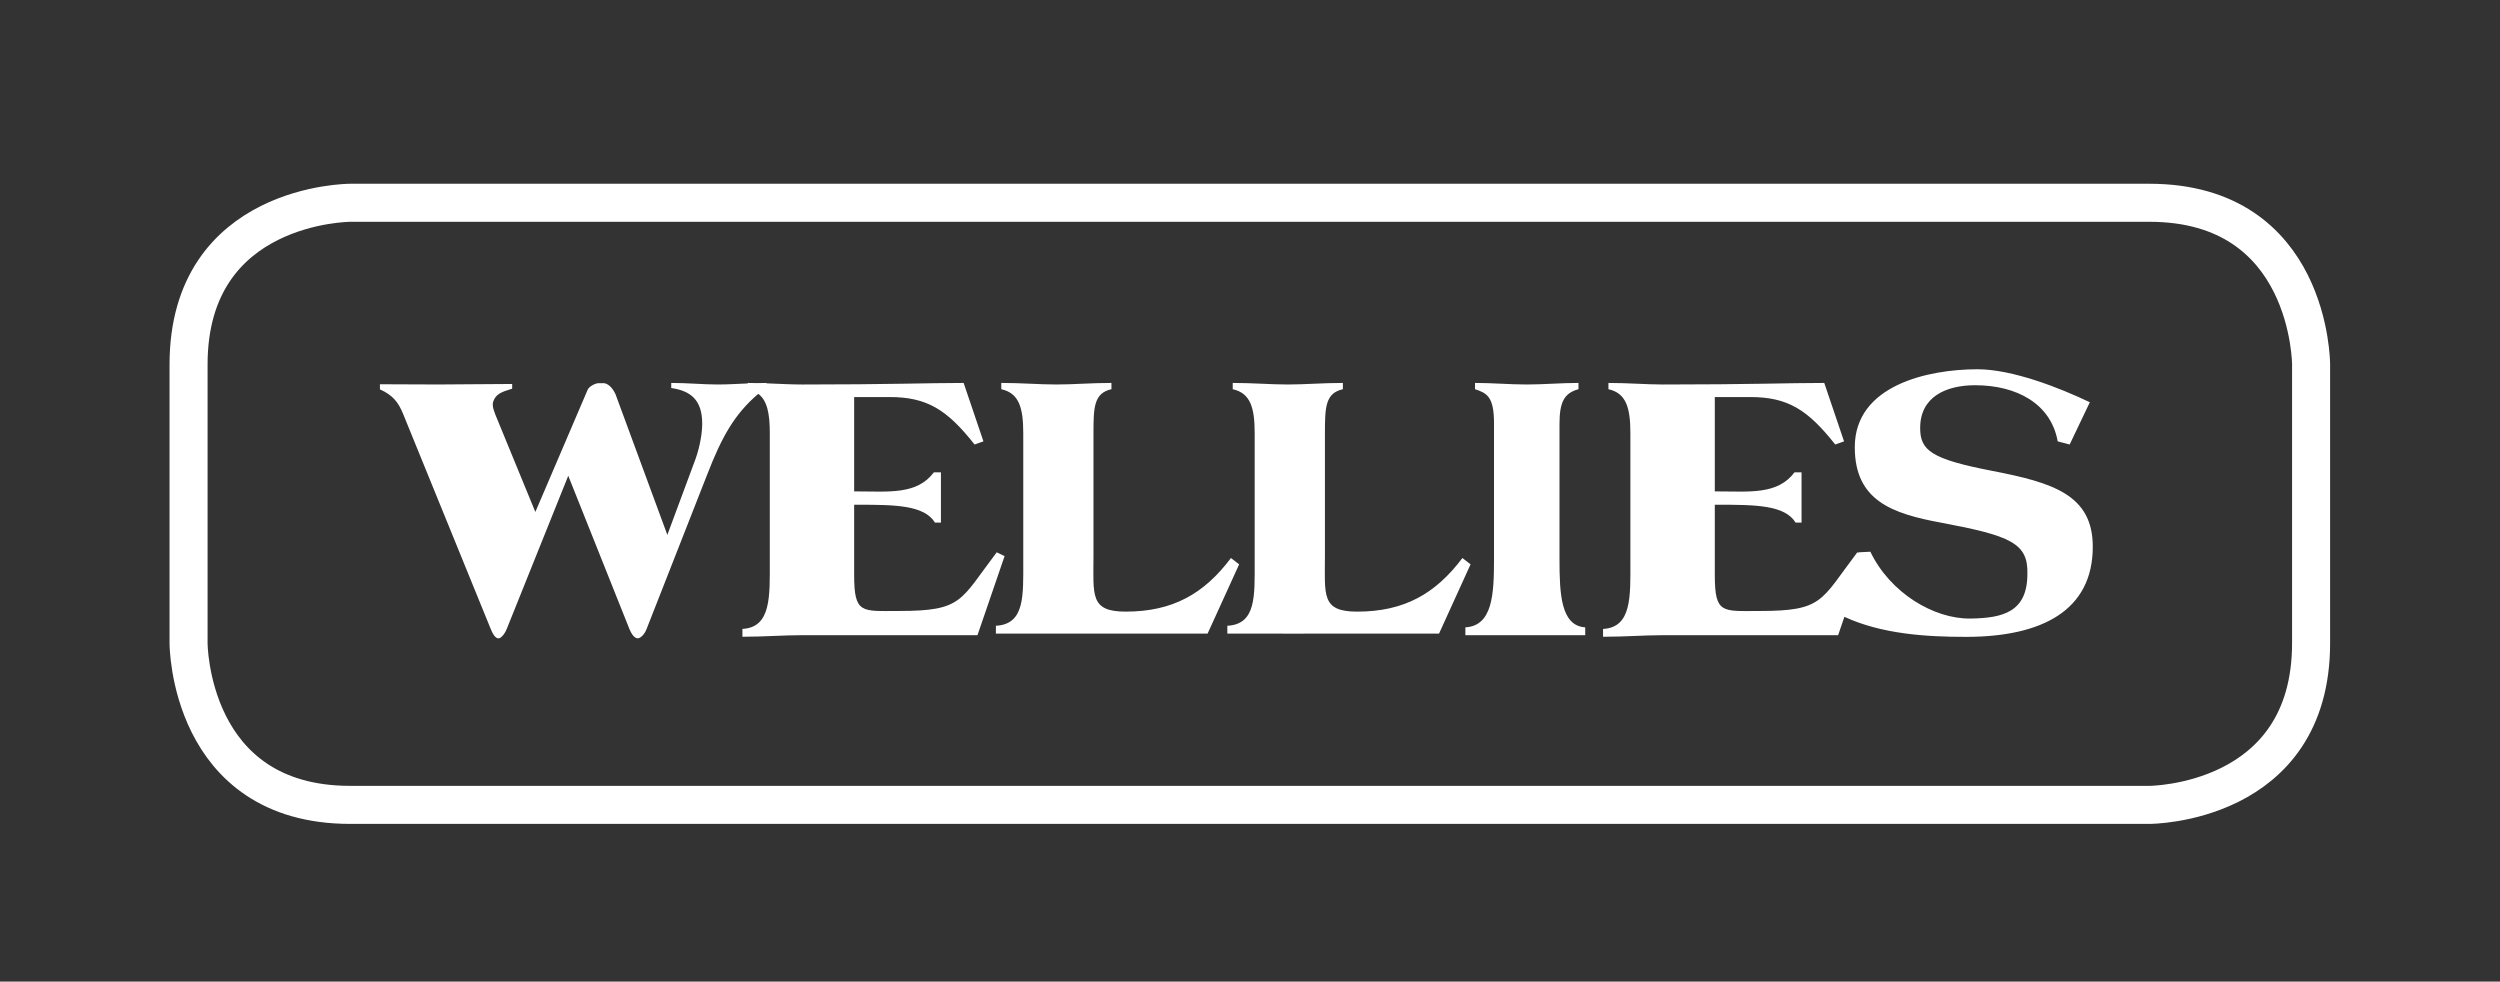 <?xml version="1.0" encoding="utf-8"?>
<!-- Generator: Adobe Illustrator 16.0.0, SVG Export Plug-In . SVG Version: 6.00 Build 0)  -->
<!DOCTYPE svg PUBLIC "-//W3C//DTD SVG 1.1//EN" "http://www.w3.org/Graphics/SVG/1.1/DTD/svg11.dtd">
<svg version="1.1" id="wellis-iner-logo" xmlns="http://www.w3.org/2000/svg" xmlns:xlink="http://www.w3.org/1999/xlink" x="0px"
	 y="0px" width="163px" height="64px" viewBox="0 0 163 64" enable-background="new 0 0 163 64" xml:space="preserve">
<rect x="0" y="0" width="163" height="64" fill="#333333" stroke="none"/>
<path fill="#FFFFFF" d="M55.691,37.493v-4.585h0.199c2.498,0,4.364,0.026,5.07,1.165h0.389v-3.275h-0.462
	c-1.105,1.472-2.937,1.242-4.997,1.242h-0.199v-6.153h2.305c2.45,0,3.753,0.822,5.547,3.095l0.577-0.205l-1.291-3.809
	c-2.329,0-4.828,0.102-10.507,0.102c-0.74,0-1.519-0.045-2.349-0.077v-0.025c-0.193,0-0.394,0.005-0.598,0.011
	c-0.205-0.005-0.408-0.011-0.62-0.011V25c-0.68,0.03-1.363,0.069-1.95,0.069c-0.945,0-1.992-0.102-3.04-0.102v0.333
	c1.253,0.178,2.019,0.765,2.019,2.322c0,0.563-0.128,1.431-0.434,2.299l-1.839,4.954l-3.384-9.184
	c-0.288-0.608-0.642-0.708-0.771-0.708h-0.339c-0.154,0-0.575,0.173-0.698,0.42l-3.414,7.977l-2.467-6.003
	c-0.178-0.435-0.393-0.891-0.277-1.203c0.174-0.472,0.483-0.605,1.233-0.832v-0.307c-1.302,0-3.649,0.033-4.825,0.033
	c-1.174,0-2.496-0.015-3.798-0.015v0.332c0.842,0.383,1.194,0.833,1.5,1.573l5.723,14.047c0.28,0.715,0.535,0.61,0.535,0.61
	c0.128,0,0.384-0.278,0.511-0.61l4.01-9.986l3.985,9.986c0.281,0.688,0.561,0.61,0.561,0.61c0.154,0,0.435-0.254,0.563-0.61
	l3.959-10.089c0.922-2.374,1.743-3.896,3.322-5.239c0.581,0.44,0.75,1.277,0.75,2.559v8.327c0,2.296,0.107,4.339-1.785,4.442v0.51
	c1.456,0,2.633-0.102,3.918-0.102h11.408l1.768-5.156l-0.514-0.247c-2.406,3.167-2.216,3.825-6.393,3.825
	C56.188,39.837,55.691,40.047,55.691,37.493 M80.793,36.794l-0.535-0.411c-1.746,2.324-3.786,3.495-6.866,3.495
	c-2.343,0-2.097-1.077-2.097-3.632v-8.009c0-1.686,0.03-2.605,1.171-2.861v-0.409c-1.311,0-2.475,0.102-3.59,0.102
	c-1.116,0-2.281-0.102-3.592-0.102v0.409c1.141,0.256,1.433,1.176,1.433,2.861v8.327c0,2.296,0.107,4.133-1.784,4.236v0.51
	c1.455,0,2.633,0.003,3.919,0.003c4.439,0,6.657-0.003,9.884-0.003L80.793,36.794z M93.825,41.311l2.056-4.517l-0.532-0.411
	c-1.749,2.324-3.786,3.495-6.867,3.495c-2.344,0-2.097-1.077-2.097-3.632v-8.009c0-1.686,0.031-2.605,1.17-2.861v-0.409
	c-1.309,0-2.475,0.102-3.59,0.102s-2.279-0.102-3.591-0.102v0.409c1.141,0.256,1.431,1.176,1.431,2.861v8.327
	c0,2.296,0.109,4.133-1.782,4.236v0.51c1.456,0,2.633,0.003,3.919,0.003C88.381,41.313,90.6,41.311,93.825,41.311 M95.543,41.415
	h7.813v-0.512c-1.579-0.102-1.677-2.145-1.677-4.442v-8.813c0-1.403,0.29-2.017,1.238-2.272v-0.409c-1.116,0-2.28,0.102-3.372,0.102
	c-1.093,0-2.256-0.102-3.373-0.102v0.409c0.775,0.256,1.238,0.484,1.238,2.221v8.864c0,2.298-0.098,4.341-1.867,4.442V41.415z
	 M134.943,28.981l1.314-2.754c-1.973-0.946-5.06-2.151-7.321-2.151c-3.248,0-8.004,1.052-8.004,5.081
	c0,3.489,2.443,4.335,5.642,4.924c4.521,0.849,5.664,1.335,5.612,3.336c0,2.488-1.596,2.88-3.699,2.913
	c-2.404,0.039-5.263-1.686-6.538-4.357l-0.778,0.039l-0.012,0.031l-0.063-0.031c-2.404,3.167-2.216,3.825-6.393,3.825
	c-2.402,0-2.898,0.21-2.898-2.344v-4.585h0.197c2.501,0,4.366,0.026,5.071,1.165h0.388v-3.275h-0.46
	c-1.105,1.472-2.936,1.242-4.999,1.242h-0.197v-6.153h2.305c2.452,0,3.752,0.822,5.547,3.095l0.575-0.205l-1.29-3.809
	c-2.329,0-4.829,0.102-10.505,0.102c-1.094,0-2.259-0.102-3.567-0.102v0.409c1.14,0.256,1.431,1.176,1.431,2.861v8.327
	c0,2.296,0.109,4.339-1.782,4.442v0.51c1.453,0,2.633-0.102,3.919-0.102h11.407l0.41-1.198c2.426,1.12,5.302,1.31,7.956,1.307
	c4.925-0.007,8.238-1.72,8.238-5.876c0-3.387-2.597-4.182-6.576-4.95c-3.976-0.771-4.678-1.335-4.678-2.797
	c0-2.027,1.685-2.784,3.582-2.784c2.702,0,4.943,1.196,5.385,3.66L134.943,28.981z"/>
<path fill="none" stroke="#FFFFFF" stroke-width="2.48" d="M22.837,13.221c0,0-10.543,0-10.543,10.544v18.169
	c0,0,0,10.544,10.543,10.544h117.302c0,0,10.544,0,10.544-10.544V23.765c0,0,0-10.544-10.544-10.544H22.837z"/>
</svg>
